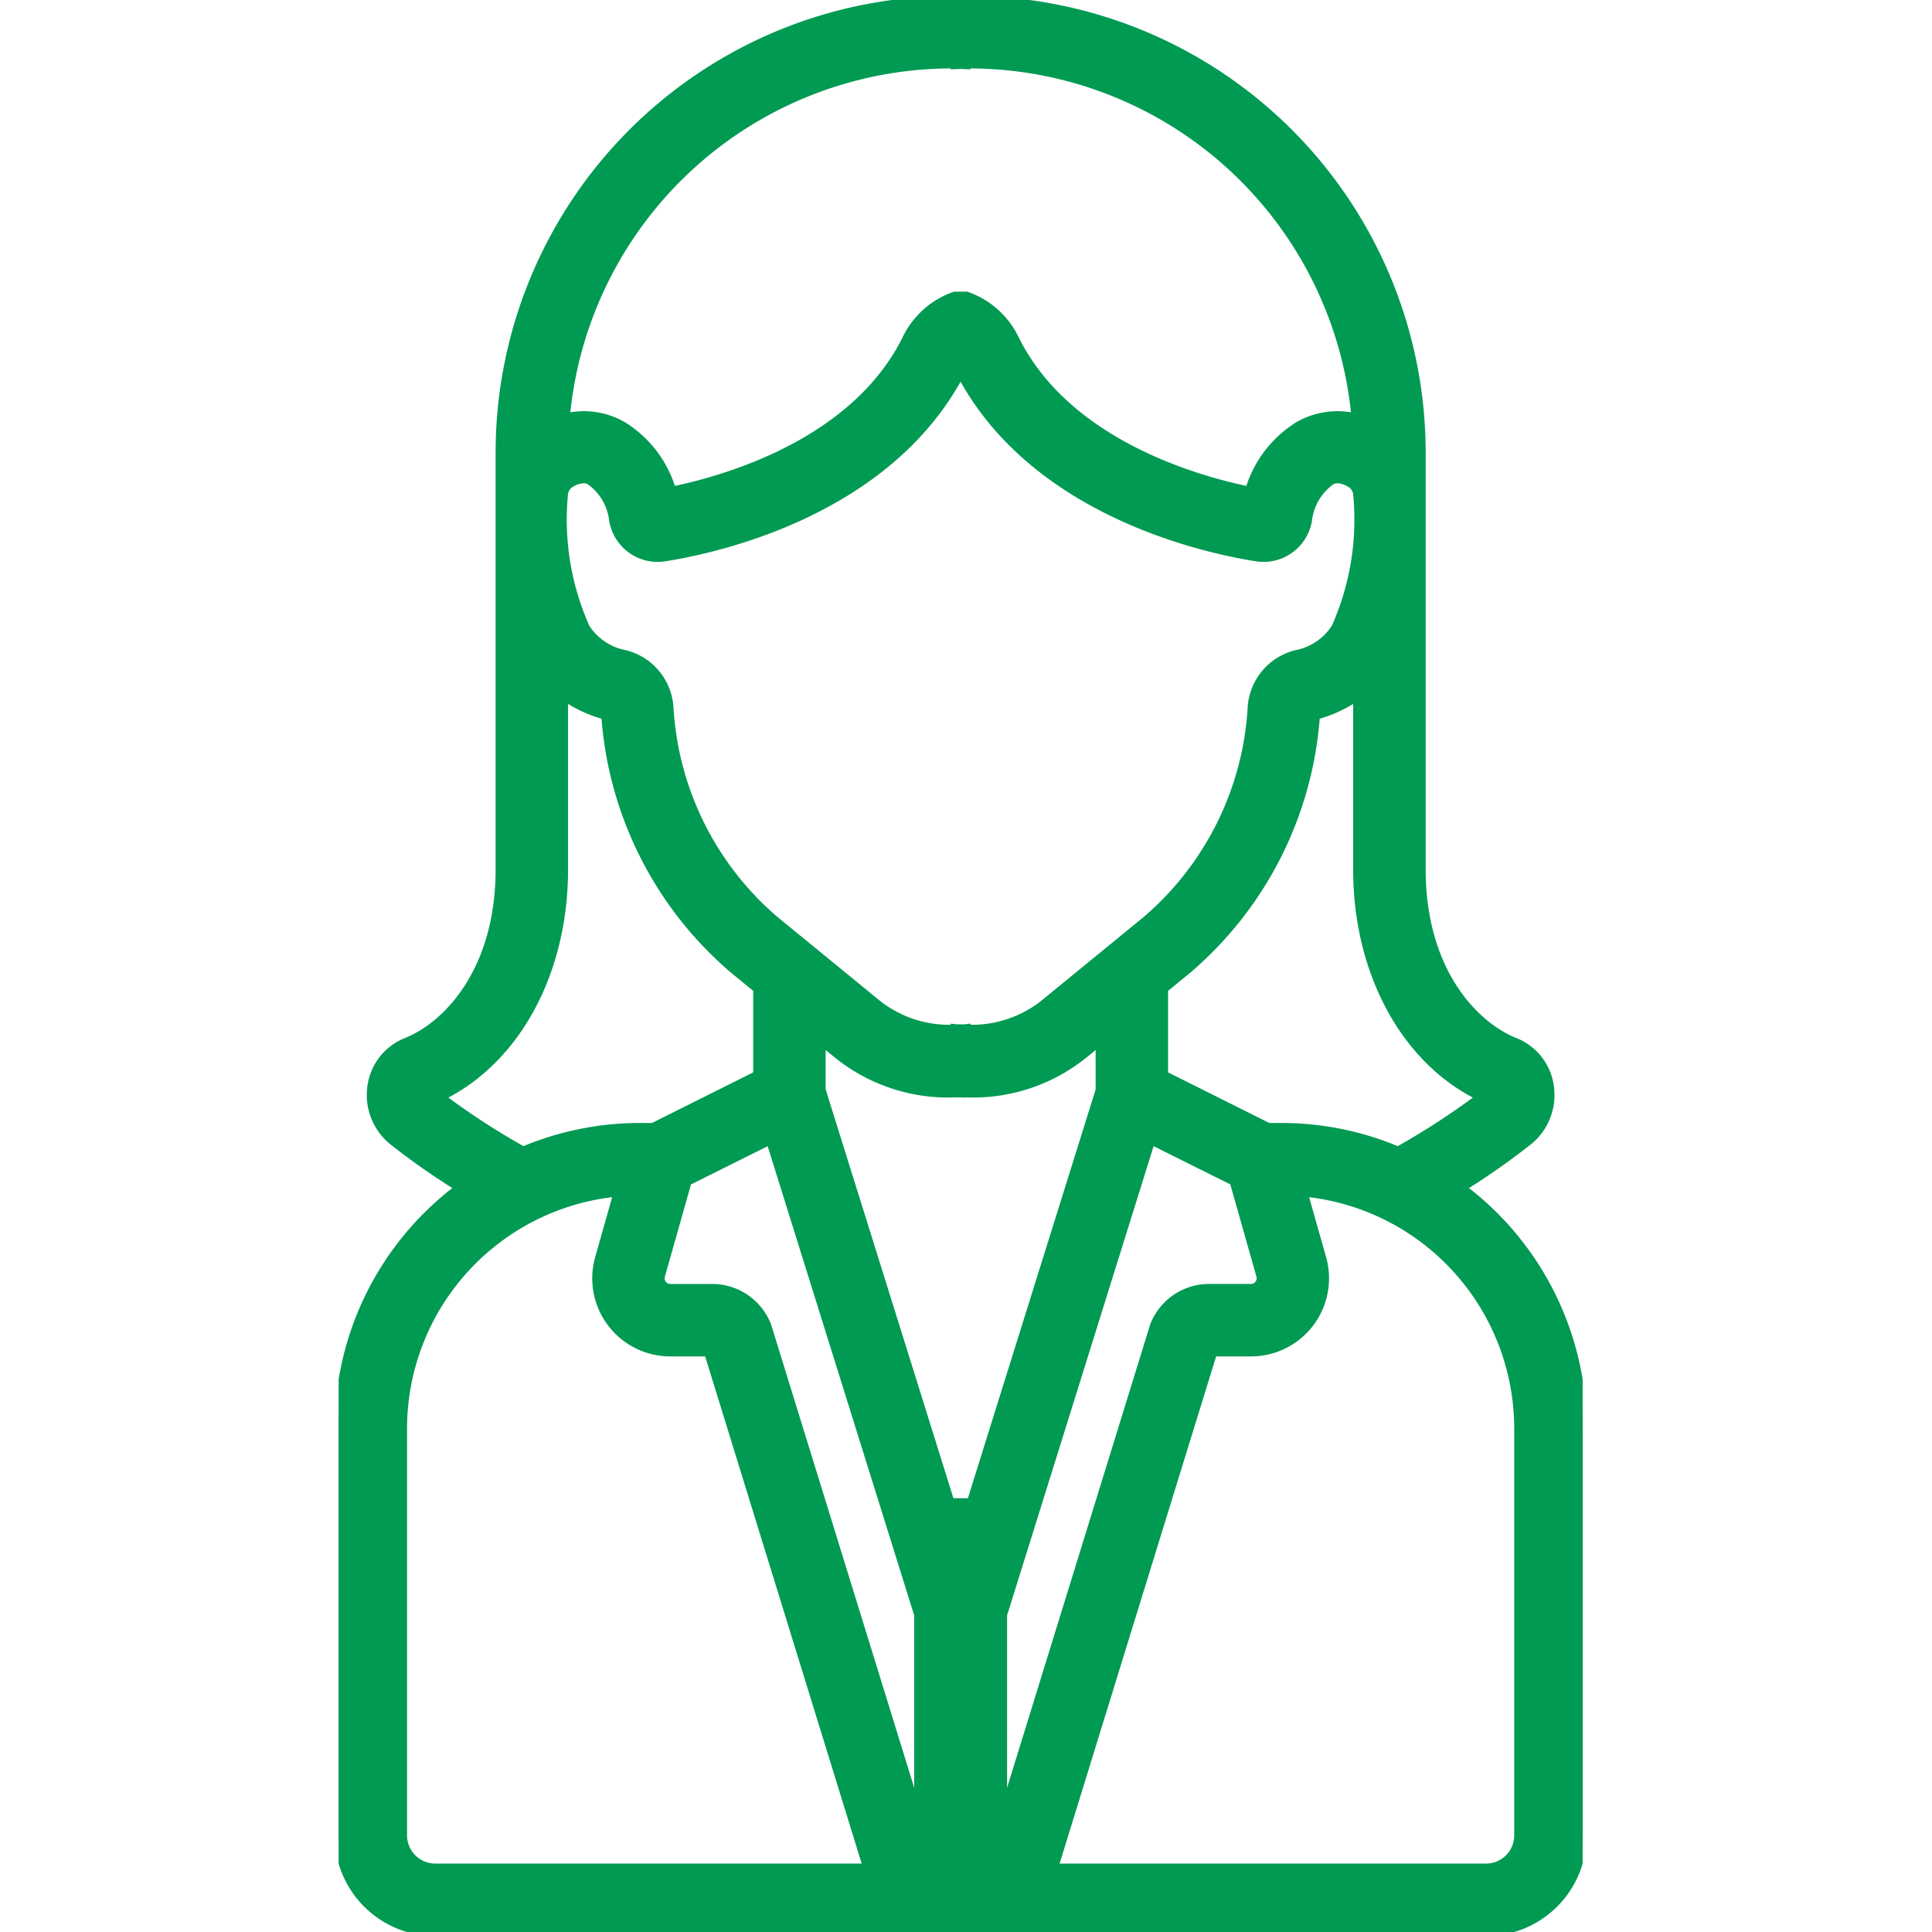 <svg xmlns="http://www.w3.org/2000/svg" xmlns:xlink="http://www.w3.org/1999/xlink" width="120" height="120" viewBox="0 0 120 120">
  <defs>
    <clipPath id="clip-path">
      <rect id="長方形_145421" data-name="長方形 145421" width="77.268" height="120" fill="#019a53" stroke="#019a53" stroke-width="0.5"/>
    </clipPath>
  </defs>
  <g id="グループ_434061" data-name="グループ 434061" transform="translate(-279.5 -1297)">
    <rect id="長方形_144556" data-name="長方形 144556" width="120" height="120" transform="translate(279.5 1297)" fill="#fff"/>
    <g id="グループ_424840" data-name="グループ 424840" transform="translate(300.533 1297)">
      <g id="グループ_424839" data-name="グループ 424839" transform="translate(0)" clip-path="url(#clip-path)">
        <path id="パス_236287" data-name="パス 236287" d="M69.77,73.772a44.234,44.234,0,0,0,4.15-2.908,3.685,3.685,0,0,0,1.306-3.416A3.481,3.481,0,0,0,73.038,64.7c-2.646-1.084-5.77-4.546-5.77-10.7V28.18A28.121,28.121,0,0,0,39.268,0c-.212,0-.422.016-.634.03C38.424.016,38.212,0,38,0A28.122,28.122,0,0,0,10,28.18V54c0,6.154-3.124,9.616-5.77,10.7a3.489,3.489,0,0,0-2.188,2.748,3.69,3.69,0,0,0,1.306,3.416A44.5,44.5,0,0,0,7.5,73.772,18.686,18.686,0,0,0,0,88.72V114a6,6,0,0,0,6,6H71.268a6,6,0,0,0,6-6V88.72a18.686,18.686,0,0,0-7.5-14.948m1.156-5.64A45.855,45.855,0,0,1,65.8,71.466,18.61,18.61,0,0,0,58.546,70h-.8l-6.478-3.238V61.424l1.454-1.188A22.86,22.86,0,0,0,60.7,44.448a8.278,8.278,0,0,0,2.564-1.188V54c0,6.416,2.984,11.876,7.658,14.132M38,4c.09,0,.178.01.268.012v.036q.183-.006.366-.018.183.012.366.018V4.012c.09,0,.178-.012.268-.012a24.1,24.1,0,0,1,23.89,21.92,4.869,4.869,0,0,0-3.554.524,7.069,7.069,0,0,0-3.05,4.028c-3.322-.68-11.426-2.97-14.6-9.534A5.245,5.245,0,0,0,39,18.364h-.732a5.251,5.251,0,0,0-2.954,2.574c-3.174,6.564-11.278,8.854-14.6,9.534a7.061,7.061,0,0,0-3.05-4.028,4.869,4.869,0,0,0-3.554-.524A24.1,24.1,0,0,1,38,4M14,30.644a.906.906,0,0,1,.518-.674,1.5,1.5,0,0,1,.7-.2.72.72,0,0,1,.376.088,3.471,3.471,0,0,1,1.456,2.44,2.8,2.8,0,0,0,3.18,2.322c3.21-.5,13.852-2.8,18.4-11.436,4.55,8.636,15.192,10.936,18.4,11.436a2.8,2.8,0,0,0,3.18-2.322,3.478,3.478,0,0,1,1.456-2.44.729.729,0,0,1,.376-.088,1.5,1.5,0,0,1,.7.2.906.906,0,0,1,.518.674,16.461,16.461,0,0,1-1.35,8.342,3.709,3.709,0,0,1-2.412,1.638,3.647,3.647,0,0,0-2.788,3.356,18.8,18.8,0,0,1-6.536,13.158l-6.4,5.236A7.2,7.2,0,0,1,39,63.894v-.03c-.122.018-.244,0-.366.016-.122-.012-.244,0-.366-.016v.03a7.209,7.209,0,0,1-4.782-1.52l-6.4-5.236A18.808,18.808,0,0,1,20.55,43.98a3.647,3.647,0,0,0-2.788-3.356,3.714,3.714,0,0,1-2.412-1.638A16.461,16.461,0,0,1,14,30.644M6.342,68.132C11.016,65.876,14,60.416,14,54V43.26a8.278,8.278,0,0,0,2.564,1.188,22.86,22.86,0,0,0,7.982,15.788L26,61.424v5.338L19.522,70h-.8a18.617,18.617,0,0,0-7.258,1.466,45.854,45.854,0,0,1-5.122-3.334M6,116a2,2,0,0,1-2-2V88.72A14.737,14.737,0,0,1,17.33,74.07l-1.154,4.078A4.6,4.6,0,0,0,20.6,84h2.35l9.876,32Zm30-3.3L26.622,82.34A3.665,3.665,0,0,0,23.234,80H20.6a.6.6,0,0,1-.6-.6.583.583,0,0,1,.022-.166l1.654-5.842L26.8,70.84,36,100.3Zm2-19.4-8-25.6V64.694l.946.772a10.954,10.954,0,0,0,7.322,2.446v0c.122.01.244-.008.366,0s.244.012.366,0v0a10.954,10.954,0,0,0,7.322-2.446l.946-.772v3.014l-8,25.6Zm3.268,7,9.2-29.464,5.126,2.554,1.654,5.842a.52.52,0,0,1,.022.166.6.6,0,0,1-.6.6H54.034a3.667,3.667,0,0,0-3.388,2.34L41.268,112.7Zm32,13.7a2,2,0,0,1-2,2H44.442l9.876-32h2.35a4.6,4.6,0,0,0,4.424-5.852L59.938,74.07a14.737,14.737,0,0,1,13.33,14.65Z" fill="#019a53" stroke="#019a53" stroke-width="0.5"/>
      </g>
    </g>
  </g>
</svg>

